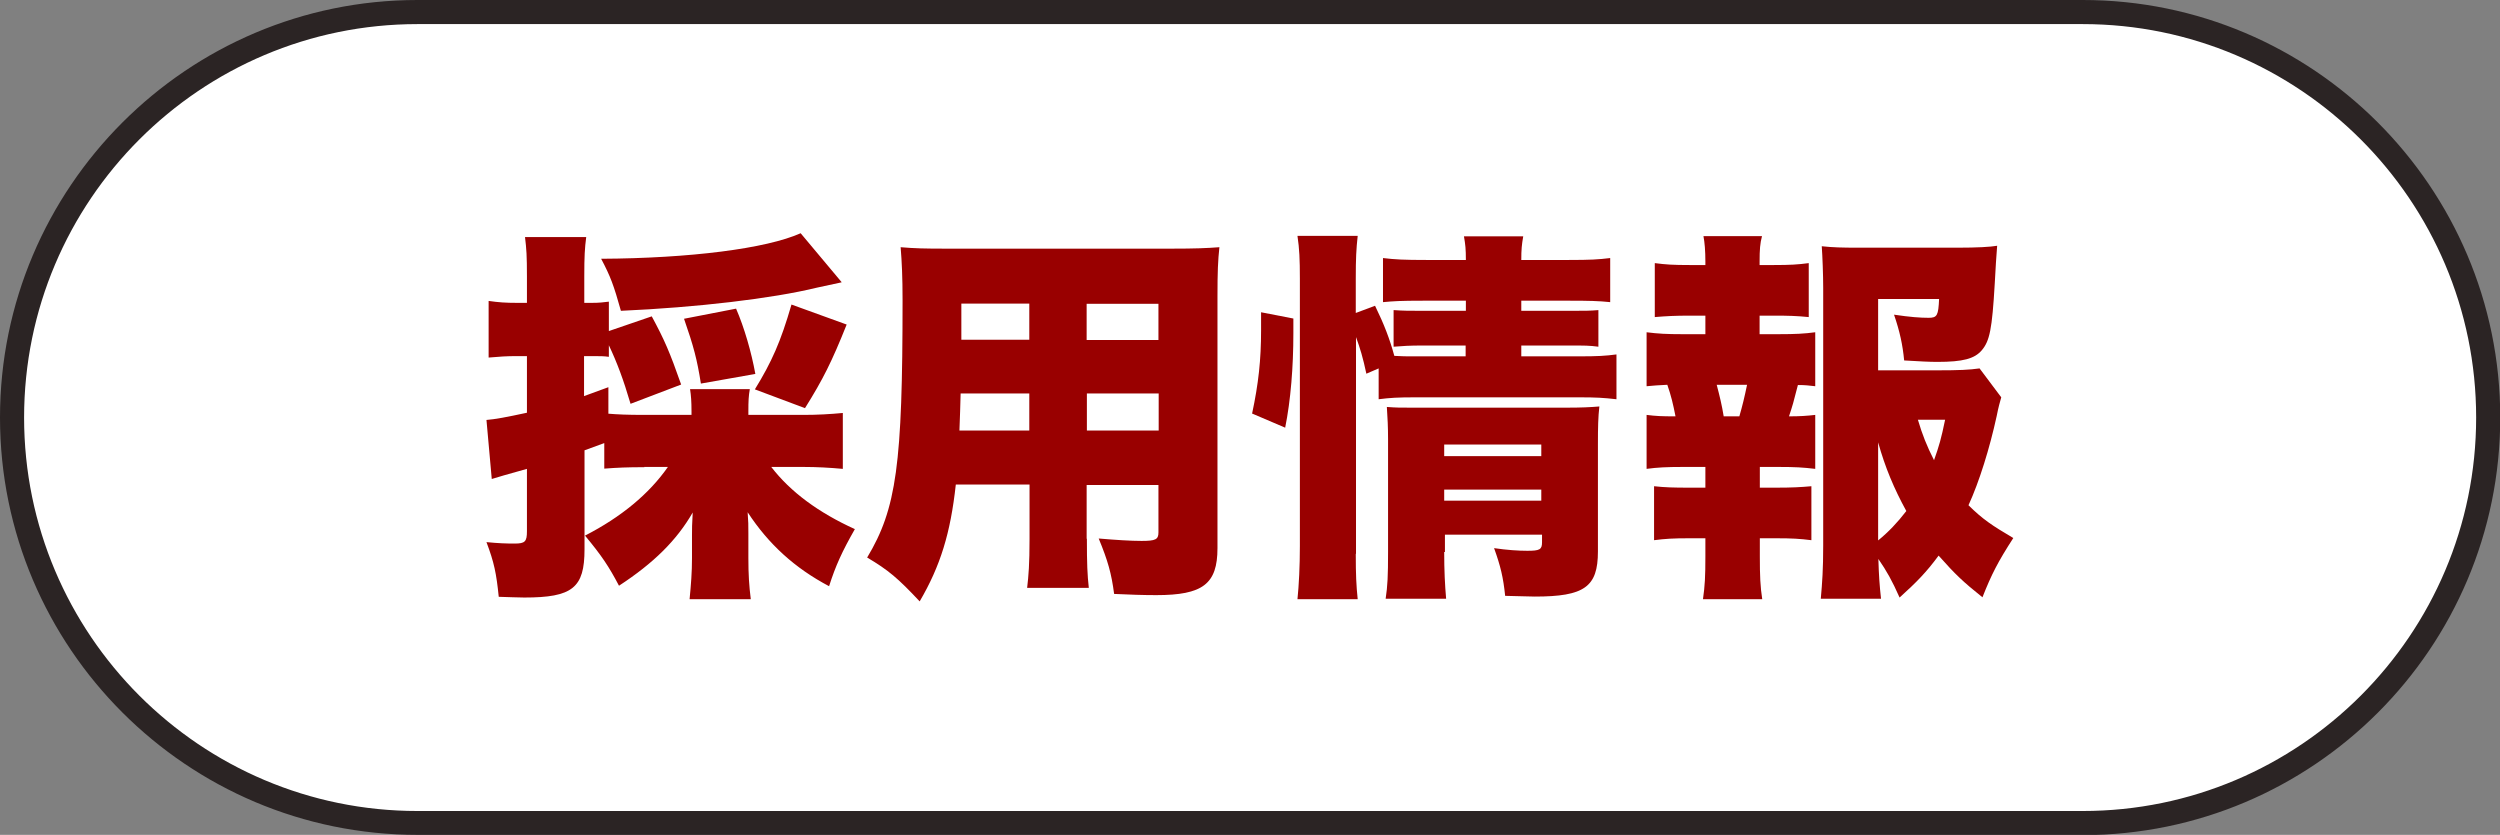 <?xml version="1.0" encoding="UTF-8"?>
<svg id="_レイヤー_2" data-name="レイヤー_2" xmlns="http://www.w3.org/2000/svg" viewBox="0 0 103.76 34.65">
  <rect x="0" y="0" width="103.76" height="34.65" fill="#808080" stroke="none"/>
  <defs>
    <style>
      .cls-1 {
        fill: #2b2424;
      }

      .cls-2 {
        fill: #900;
      }

      .cls-3 {
        fill: #fff;
      }
    </style>
  </defs>
  <g id="contents">
    <g>
      <g>
        <rect class="cls-3" x=".5" y=".5" width="102.76" height="33.65" rx="16.83" ry="16.83"/>
        <path class="cls-1" d="M86.44,34.65H17.33C7.77,34.65,0,26.88,0,17.33S7.77,0,17.33,0h69.11c9.55,0,17.33,7.77,17.33,17.33s-7.77,17.33-17.33,17.33ZM17.33,1C8.32,1,1,8.32,1,17.33s7.32,16.33,16.33,16.33h69.11c9,0,16.33-7.32,16.33-16.33S95.44,1,86.44,1H17.33Z"/>
      </g>
      <g>
        <path class="cls-2" d="M26.75,19.39c-.72,0-1.14.02-1.67.06v-1.06q-.53.19-.82.3v4.11c0,1.6-.5,2-2.5,2-.34,0-.58-.02-1.06-.03-.1-.98-.19-1.42-.51-2.27.5.05.82.06,1.17.06.43,0,.51-.08.51-.51v-2.59q-1.15.32-1.46.42l-.22-2.45c.37-.03.8-.11,1.68-.3v-2.35h-.45c-.37,0-.69.02-1.14.06v-2.35c.42.06.71.08,1.17.08h.42v-1.1c0-.85-.02-1.14-.08-1.63h2.54c-.06.46-.08.8-.08,1.63v1.1h.32c.29,0,.46-.02.7-.05v1.22l1.78-.61c.53.98.75,1.49,1.22,2.83l-2.1.8c-.3-1.02-.56-1.71-.9-2.43v.48c-.22-.03-.34-.03-.69-.03h-.34v1.66c.35-.13.53-.19,1.01-.37v1.1c.37.03.78.05,1.47.05h1.98v-.14c0-.42-.02-.67-.06-.93h2.48c-.05.29-.06.48-.06.93v.14h2.29c.58,0,1.1-.03,1.63-.08v2.32c-.54-.05-1.09-.08-1.63-.08h-1.34c.8,1.04,1.97,1.9,3.47,2.58-.53.93-.8,1.52-1.07,2.37-1.42-.75-2.51-1.74-3.38-3.07.03.43.03.48.03.88v1.02c0,.69.03,1.14.1,1.71h-2.54c.06-.62.1-1.12.1-1.71v-.96c0-.3,0-.38.03-.93-.66,1.15-1.62,2.1-3.06,3.04-.42-.8-.72-1.25-1.41-2.08,1.5-.77,2.66-1.73,3.44-2.85h-.99ZM34.92,11.72q-.26.05-1.02.22c-1.84.45-4.98.82-8.13.96-.3-1.07-.43-1.42-.82-2.16,3.68-.02,6.85-.42,8.28-1.06l1.7,2.03ZM29.09,15.92c-.16-1.01-.3-1.54-.7-2.69l2.16-.42c.34.78.64,1.82.8,2.71l-2.26.4ZM31.33,16.16c.7-1.14,1.07-1.97,1.52-3.52l2.29.83c-.62,1.55-.98,2.27-1.73,3.47l-2.08-.78Z"/>
        <path class="cls-2" d="M45.11,22.35c0,1.06.02,1.5.08,2.05h-2.56c.06-.51.1-.99.1-2.03v-2.26h-3.06c-.22,2.02-.64,3.38-1.5,4.85-.9-.96-1.3-1.3-2.18-1.82,1.22-2.03,1.47-3.86,1.47-10.69,0-.94-.03-1.58-.08-2.19.59.05.99.06,1.9.06h9.33c.99,0,1.47-.02,2-.06-.06.56-.08,1.01-.08,2.05v10.44c0,1.49-.61,1.95-2.54,1.95-.54,0-1.12-.02-1.75-.05-.11-.85-.26-1.38-.64-2.3.71.06,1.33.1,1.78.1.58,0,.7-.06.7-.35v-1.97h-2.98v2.24ZM39.87,16.33c-.02.66-.02.83-.05,1.54h2.9v-1.54h-2.85ZM42.72,12.6h-2.82v1.5h2.82v-1.5ZM48.08,14.11v-1.5h-2.98v1.5h2.98ZM45.11,17.87h2.98v-1.54h-2.98v1.54Z"/>
        <path class="cls-2" d="M51.97,17.15c.26-1.22.37-2.21.37-3.44v-.75l1.34.26v.62c0,1.38-.11,2.77-.34,3.91l-1.38-.59ZM56.27,22.98c0,.88.02,1.31.08,1.89h-2.5c.06-.59.1-1.36.1-2.21v-11.09c0-.8-.02-1.25-.1-1.78h2.5c-.06.54-.08.93-.08,1.78v1.42l.8-.3c.38.78.61,1.38.8,2.08.29.02.5.02.93.02h2.03v-.45h-1.76c-.61,0-.82.02-1.23.05v-1.52c.43.03.62.03,1.25.03h1.75v-.42h-1.76c-.98,0-1.23.02-1.68.06v-1.83c.5.06.86.08,1.82.08h1.62c0-.45-.02-.64-.08-.98h2.46c-.06.35-.08.54-.08.98h1.95c.93,0,1.25-.02,1.74-.08v1.83c-.48-.05-.88-.06-1.71-.06h-1.98v.42h2.03c.66,0,.8,0,1.17-.03v1.52c-.37-.05-.56-.05-1.22-.05h-1.98v.45h2.37c.82,0,1.12-.02,1.58-.08v1.86c-.53-.06-.82-.08-1.58-.08h-6.71c-.82,0-1.1.02-1.58.08v-1.28l-.51.22c-.14-.66-.26-1.06-.43-1.52v9ZM59.94,22.91c0,.78.03,1.36.08,1.94h-2.51c.08-.53.1-.94.1-1.94v-4.69c0-.48-.02-.88-.05-1.33.4.03.53.03,1.07.03h6.34c.69,0,1.04-.02,1.41-.05-.05.43-.06.85-.06,1.57v4.45c0,1.47-.56,1.87-2.62,1.87-.29,0-.58-.02-1.23-.03-.08-.77-.19-1.23-.46-1.98.54.08,1.02.11,1.38.11.51,0,.61-.05.61-.35v-.32h-4.03v.72ZM63.97,18.93v-.48h-4.03v.48h4.03ZM63.97,20.78v-.46h-4.03v.46h4.03Z"/>
        <path class="cls-2" d="M73.82,13.87c.7,0,1.07-.02,1.52-.08v2.24c-.26-.03-.42-.05-.72-.05-.19.75-.22.85-.37,1.3.45,0,.74-.02,1.09-.06v2.24c-.5-.06-.83-.08-1.52-.08h-.78v.86h.67c.66,0,1.02-.02,1.47-.06v2.24c-.48-.06-.8-.08-1.47-.08h-.67v.75c0,.82.02,1.26.1,1.78h-2.46c.08-.56.1-.94.1-1.78v-.75h-.67c-.67,0-.99.02-1.46.08v-2.24c.45.05.82.06,1.46.06h.67v-.86h-.94c-.66,0-1.06.02-1.5.08v-2.24c.4.05.62.06,1.2.06-.1-.51-.18-.85-.34-1.31-.37.02-.58.03-.86.06v-2.24c.48.06.82.08,1.5.08h.94v-.77h-.64c-.61,0-.98.02-1.46.06v-2.24c.46.06.75.08,1.46.08h.64v-.14c0-.45-.03-.8-.08-1.06h2.43c-.08.3-.1.56-.1,1.06v.14h.58c.7,0,1.01-.02,1.46-.08v2.24c-.5-.05-.85-.06-1.46-.06h-.58v.77h.8ZM72.19,17.28c.13-.45.21-.78.32-1.31h-1.26c.13.5.21.82.29,1.31h.66ZM83.06,16.49c-.06.22-.11.37-.19.78-.29,1.33-.72,2.72-1.17,3.7.59.58.96.83,1.86,1.36-.64.99-.91,1.52-1.28,2.46-.8-.64-1.12-.94-1.82-1.73-.51.69-.9,1.09-1.62,1.74-.32-.72-.53-1.09-.88-1.6.02.7.05,1.1.11,1.65h-2.5c.06-.67.1-1.22.1-2.21v-10.69c0-.54-.03-1.31-.06-1.73.45.05.88.06,1.47.06h4.19c.77,0,1.34-.03,1.62-.08q-.05.61-.1,1.57c-.11,1.9-.21,2.38-.54,2.77-.3.35-.78.48-1.84.48-.34,0-.7-.02-1.38-.06-.06-.64-.18-1.2-.42-1.9.67.1,1.09.13,1.44.13s.4-.1.43-.78h-2.53v2.96h2.45c.91,0,1.34-.02,1.76-.08l.9,1.2ZM77.95,22.43c.43-.35.8-.74,1.17-1.22-.51-.93-.88-1.81-1.17-2.85v4.07ZM79.6,17.42c.18.61.37,1.09.67,1.68.21-.59.3-.9.46-1.68h-1.14Z"/>
      </g>
    </g>
  </g>
</svg>